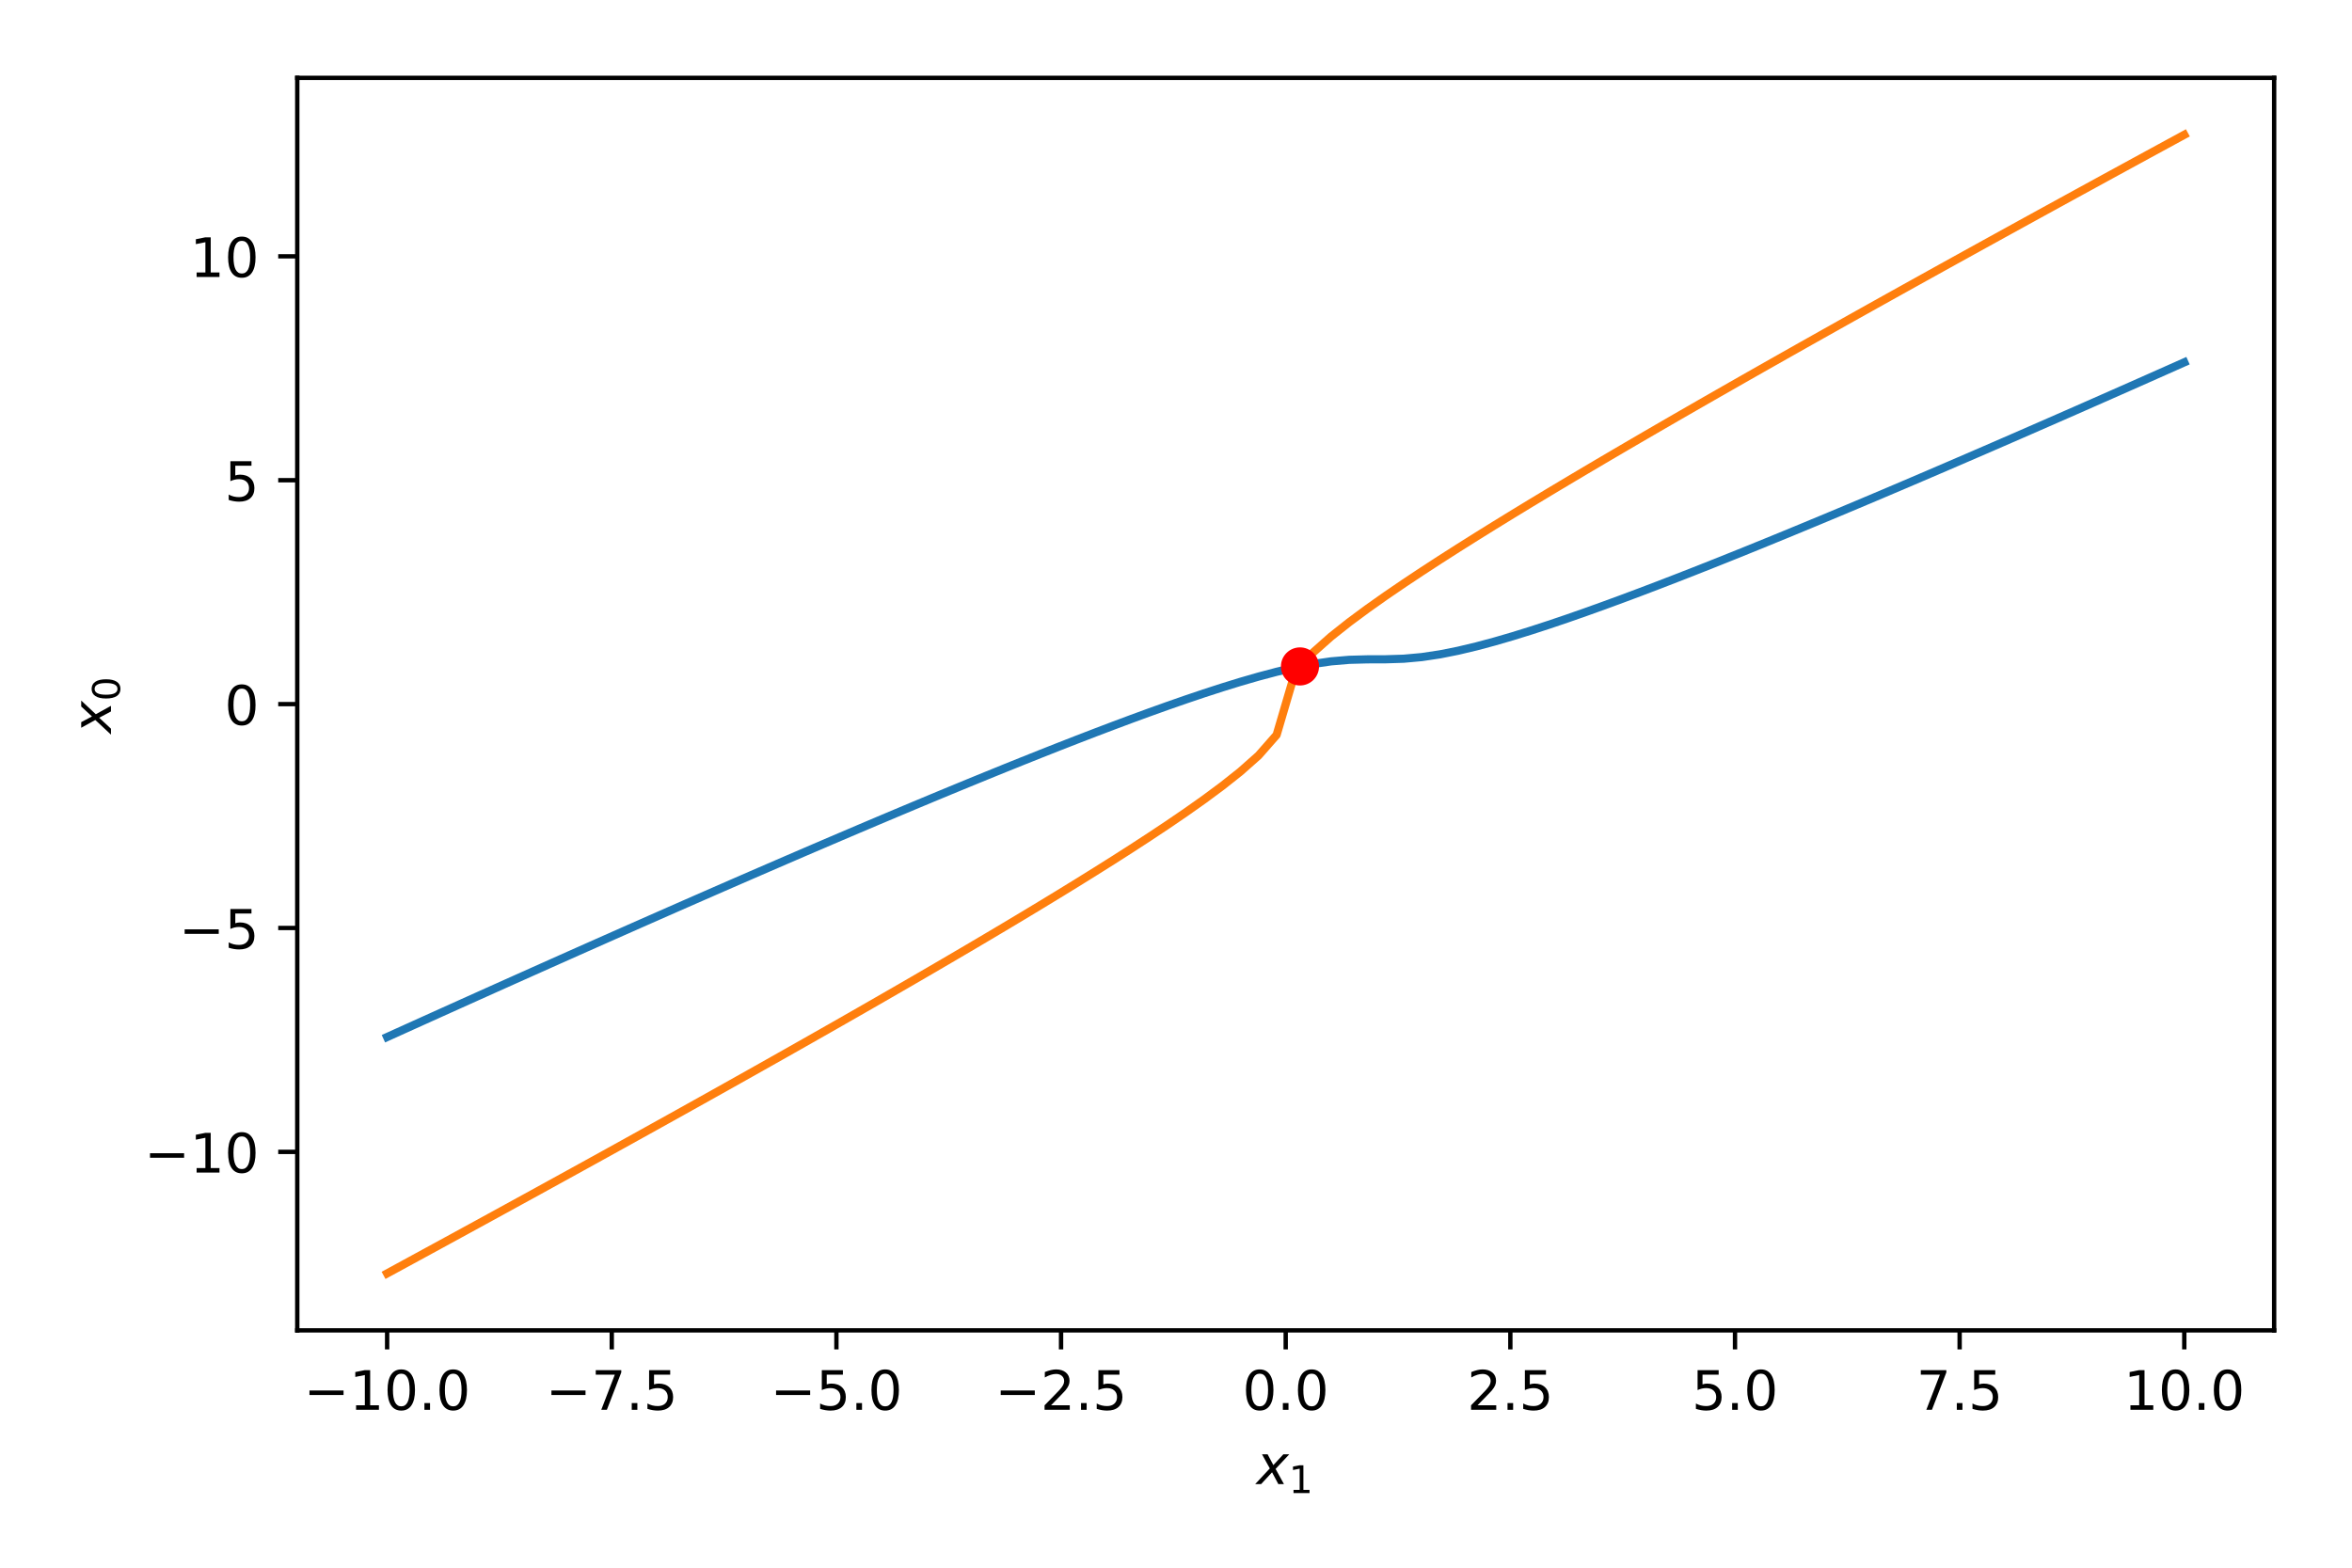 <?xml version="1.0" encoding="utf-8" standalone="no"?>
<!DOCTYPE svg PUBLIC "-//W3C//DTD SVG 1.1//EN"
  "http://www.w3.org/Graphics/SVG/1.1/DTD/svg11.dtd">
<!-- Created with matplotlib (https://matplotlib.org/) -->
<svg height="288pt" version="1.1" viewBox="0 0 432 288" width="432pt" xmlns="http://www.w3.org/2000/svg" xmlns:xlink="http://www.w3.org/1999/xlink">
 <defs>
  <style type="text/css">
*{stroke-linecap:butt;stroke-linejoin:round;}
  </style>
 </defs>
 <g id="figure_1">
  <g id="patch_1">
   <path d="M 0 288 
L 432 288 
L 432 0 
L 0 0 
z
" style="fill:#ffffff;"/>
  </g>
  <g id="axes_1">
   <g id="patch_2">
    <path d="M 54.6 244.4 
L 417.7 244.4 
L 417.7 14.3 
L 54.6 14.3 
z
" style="fill:#ffffff;"/>
   </g>
   <g id="matplotlib.axis_1">
    <g id="xtick_1">
     <g id="line2d_1">
      <defs>
       <path d="M 0 0 
L 0 3.5 
" id="m3ae9067ba7" style="stroke:#000000;stroke-width:0.8;"/>
      </defs>
      <g>
       <use style="stroke:#000000;stroke-width:0.8;" x="71.105" xlink:href="#m3ae9067ba7" y="244.4"/>
      </g>
     </g>
     <g id="text_1">
      <!-- −10.0 -->
      <defs>
       <path d="M 10.594 35.5 
L 73.188 35.5 
L 73.188 27.203 
L 10.594 27.203 
z
" id="DejaVuSans-8722"/>
       <path d="M 12.406 8.297 
L 28.516 8.297 
L 28.516 63.922 
L 10.984 60.406 
L 10.984 69.391 
L 28.422 72.906 
L 38.281 72.906 
L 38.281 8.297 
L 54.391 8.297 
L 54.391 0 
L 12.406 0 
z
" id="DejaVuSans-49"/>
       <path d="M 31.781 66.406 
Q 24.172 66.406 20.328 58.906 
Q 16.5 51.422 16.5 36.375 
Q 16.5 21.391 20.328 13.891 
Q 24.172 6.391 31.781 6.391 
Q 39.453 6.391 43.281 13.891 
Q 47.125 21.391 47.125 36.375 
Q 47.125 51.422 43.281 58.906 
Q 39.453 66.406 31.781 66.406 
z
M 31.781 74.219 
Q 44.047 74.219 50.516 64.516 
Q 56.984 54.828 56.984 36.375 
Q 56.984 17.969 50.516 8.266 
Q 44.047 -1.422 31.781 -1.422 
Q 19.531 -1.422 13.062 8.266 
Q 6.594 17.969 6.594 36.375 
Q 6.594 54.828 13.062 64.516 
Q 19.531 74.219 31.781 74.219 
z
" id="DejaVuSans-48"/>
       <path d="M 10.688 12.406 
L 21 12.406 
L 21 0 
L 10.688 0 
z
" id="DejaVuSans-46"/>
      </defs>
      <g transform="translate(55.782 258.998)scale(0.1 -0.1)">
       <use xlink:href="#DejaVuSans-8722"/>
       <use x="83.789" xlink:href="#DejaVuSans-49"/>
       <use x="147.412" xlink:href="#DejaVuSans-48"/>
       <use x="211.035" xlink:href="#DejaVuSans-46"/>
       <use x="242.822" xlink:href="#DejaVuSans-48"/>
      </g>
     </g>
    </g>
    <g id="xtick_2">
     <g id="line2d_2">
      <g>
       <use style="stroke:#000000;stroke-width:0.8;" x="112.366" xlink:href="#m3ae9067ba7" y="244.4"/>
      </g>
     </g>
     <g id="text_2">
      <!-- −7.5 -->
      <defs>
       <path d="M 8.203 72.906 
L 55.078 72.906 
L 55.078 68.703 
L 28.609 0 
L 18.312 0 
L 43.219 64.594 
L 8.203 64.594 
z
" id="DejaVuSans-55"/>
       <path d="M 10.797 72.906 
L 49.516 72.906 
L 49.516 64.594 
L 19.828 64.594 
L 19.828 46.734 
Q 21.969 47.469 24.109 47.828 
Q 26.266 48.188 28.422 48.188 
Q 40.625 48.188 47.75 41.5 
Q 54.891 34.812 54.891 23.391 
Q 54.891 11.625 47.562 5.094 
Q 40.234 -1.422 26.906 -1.422 
Q 22.312 -1.422 17.547 -0.641 
Q 12.797 0.141 7.719 1.703 
L 7.719 11.625 
Q 12.109 9.234 16.797 8.062 
Q 21.484 6.891 26.703 6.891 
Q 35.156 6.891 40.078 11.328 
Q 45.016 15.766 45.016 23.391 
Q 45.016 31 40.078 35.438 
Q 35.156 39.891 26.703 39.891 
Q 22.75 39.891 18.812 39.016 
Q 14.891 38.141 10.797 36.281 
z
" id="DejaVuSans-53"/>
      </defs>
      <g transform="translate(100.225 258.998)scale(0.1 -0.1)">
       <use xlink:href="#DejaVuSans-8722"/>
       <use x="83.789" xlink:href="#DejaVuSans-55"/>
       <use x="147.412" xlink:href="#DejaVuSans-46"/>
       <use x="179.199" xlink:href="#DejaVuSans-53"/>
      </g>
     </g>
    </g>
    <g id="xtick_3">
     <g id="line2d_3">
      <g>
       <use style="stroke:#000000;stroke-width:0.8;" x="153.627" xlink:href="#m3ae9067ba7" y="244.4"/>
      </g>
     </g>
     <g id="text_3">
      <!-- −5.0 -->
      <g transform="translate(141.486 258.998)scale(0.1 -0.1)">
       <use xlink:href="#DejaVuSans-8722"/>
       <use x="83.789" xlink:href="#DejaVuSans-53"/>
       <use x="147.412" xlink:href="#DejaVuSans-46"/>
       <use x="179.199" xlink:href="#DejaVuSans-48"/>
      </g>
     </g>
    </g>
    <g id="xtick_4">
     <g id="line2d_4">
      <g>
       <use style="stroke:#000000;stroke-width:0.8;" x="194.889" xlink:href="#m3ae9067ba7" y="244.4"/>
      </g>
     </g>
     <g id="text_4">
      <!-- −2.5 -->
      <defs>
       <path d="M 19.188 8.297 
L 53.609 8.297 
L 53.609 0 
L 7.328 0 
L 7.328 8.297 
Q 12.938 14.109 22.625 23.891 
Q 32.328 33.688 34.812 36.531 
Q 39.547 41.844 41.422 45.531 
Q 43.312 49.219 43.312 52.781 
Q 43.312 58.594 39.234 62.25 
Q 35.156 65.922 28.609 65.922 
Q 23.969 65.922 18.812 64.312 
Q 13.672 62.703 7.812 59.422 
L 7.812 69.391 
Q 13.766 71.781 18.938 73 
Q 24.125 74.219 28.422 74.219 
Q 39.75 74.219 46.484 68.547 
Q 53.219 62.891 53.219 53.422 
Q 53.219 48.922 51.531 44.891 
Q 49.859 40.875 45.406 35.406 
Q 44.188 33.984 37.641 27.219 
Q 31.109 20.453 19.188 8.297 
z
" id="DejaVuSans-50"/>
      </defs>
      <g transform="translate(182.747 258.998)scale(0.1 -0.1)">
       <use xlink:href="#DejaVuSans-8722"/>
       <use x="83.789" xlink:href="#DejaVuSans-50"/>
       <use x="147.412" xlink:href="#DejaVuSans-46"/>
       <use x="179.199" xlink:href="#DejaVuSans-53"/>
      </g>
     </g>
    </g>
    <g id="xtick_5">
     <g id="line2d_5">
      <g>
       <use style="stroke:#000000;stroke-width:0.8;" x="236.15" xlink:href="#m3ae9067ba7" y="244.4"/>
      </g>
     </g>
     <g id="text_5">
      <!-- 0.0 -->
      <g transform="translate(228.198 258.998)scale(0.1 -0.1)">
       <use xlink:href="#DejaVuSans-48"/>
       <use x="63.623" xlink:href="#DejaVuSans-46"/>
       <use x="95.41" xlink:href="#DejaVuSans-48"/>
      </g>
     </g>
    </g>
    <g id="xtick_6">
     <g id="line2d_6">
      <g>
       <use style="stroke:#000000;stroke-width:0.8;" x="277.411" xlink:href="#m3ae9067ba7" y="244.4"/>
      </g>
     </g>
     <g id="text_6">
      <!-- 2.5 -->
      <g transform="translate(269.46 258.998)scale(0.1 -0.1)">
       <use xlink:href="#DejaVuSans-50"/>
       <use x="63.623" xlink:href="#DejaVuSans-46"/>
       <use x="95.41" xlink:href="#DejaVuSans-53"/>
      </g>
     </g>
    </g>
    <g id="xtick_7">
     <g id="line2d_7">
      <g>
       <use style="stroke:#000000;stroke-width:0.8;" x="318.673" xlink:href="#m3ae9067ba7" y="244.4"/>
      </g>
     </g>
     <g id="text_7">
      <!-- 5.0 -->
      <g transform="translate(310.721 258.998)scale(0.1 -0.1)">
       <use xlink:href="#DejaVuSans-53"/>
       <use x="63.623" xlink:href="#DejaVuSans-46"/>
       <use x="95.41" xlink:href="#DejaVuSans-48"/>
      </g>
     </g>
    </g>
    <g id="xtick_8">
     <g id="line2d_8">
      <g>
       <use style="stroke:#000000;stroke-width:0.8;" x="359.934" xlink:href="#m3ae9067ba7" y="244.4"/>
      </g>
     </g>
     <g id="text_8">
      <!-- 7.5 -->
      <g transform="translate(351.983 258.998)scale(0.1 -0.1)">
       <use xlink:href="#DejaVuSans-55"/>
       <use x="63.623" xlink:href="#DejaVuSans-46"/>
       <use x="95.41" xlink:href="#DejaVuSans-53"/>
      </g>
     </g>
    </g>
    <g id="xtick_9">
     <g id="line2d_9">
      <g>
       <use style="stroke:#000000;stroke-width:0.8;" x="401.195" xlink:href="#m3ae9067ba7" y="244.4"/>
      </g>
     </g>
     <g id="text_9">
      <!-- 10.0 -->
      <g transform="translate(390.063 258.998)scale(0.1 -0.1)">
       <use xlink:href="#DejaVuSans-49"/>
       <use x="63.623" xlink:href="#DejaVuSans-48"/>
       <use x="127.246" xlink:href="#DejaVuSans-46"/>
       <use x="159.033" xlink:href="#DejaVuSans-48"/>
      </g>
     </g>
    </g>
    <g id="text_10">
     <!-- $x_1$ -->
     <defs>
      <path d="M 60.016 54.688 
L 34.906 27.875 
L 50.297 0 
L 39.984 0 
L 28.422 21.688 
L 8.297 0 
L -2.594 0 
L 24.312 28.812 
L 10.016 54.688 
L 20.312 54.688 
L 30.812 34.906 
L 49.125 54.688 
z
" id="DejaVuSans-Oblique-120"/>
     </defs>
     <g transform="translate(230.8 272.677)scale(0.1 -0.1)">
      <use transform="translate(0 0.312)" xlink:href="#DejaVuSans-Oblique-120"/>
      <use transform="translate(59.18 -16.094)scale(0.7)" xlink:href="#DejaVuSans-49"/>
     </g>
    </g>
   </g>
   <g id="matplotlib.axis_2">
    <g id="ytick_1">
     <g id="line2d_10">
      <defs>
       <path d="M 0 0 
L -3.5 0 
" id="mbc6126ffc5" style="stroke:#000000;stroke-width:0.8;"/>
      </defs>
      <g>
       <use style="stroke:#000000;stroke-width:0.8;" x="54.6" xlink:href="#mbc6126ffc5" y="211.612"/>
      </g>
     </g>
     <g id="text_11">
      <!-- −10 -->
      <g transform="translate(26.495 215.411)scale(0.1 -0.1)">
       <use xlink:href="#DejaVuSans-8722"/>
       <use x="83.789" xlink:href="#DejaVuSans-49"/>
       <use x="147.412" xlink:href="#DejaVuSans-48"/>
      </g>
     </g>
    </g>
    <g id="ytick_2">
     <g id="line2d_11">
      <g>
       <use style="stroke:#000000;stroke-width:0.8;" x="54.6" xlink:href="#mbc6126ffc5" y="170.481"/>
      </g>
     </g>
     <g id="text_12">
      <!-- −5 -->
      <g transform="translate(32.858 174.28)scale(0.1 -0.1)">
       <use xlink:href="#DejaVuSans-8722"/>
       <use x="83.789" xlink:href="#DejaVuSans-53"/>
      </g>
     </g>
    </g>
    <g id="ytick_3">
     <g id="line2d_12">
      <g>
       <use style="stroke:#000000;stroke-width:0.8;" x="54.6" xlink:href="#mbc6126ffc5" y="129.35"/>
      </g>
     </g>
     <g id="text_13">
      <!-- 0 -->
      <g transform="translate(41.237 133.149)scale(0.1 -0.1)">
       <use xlink:href="#DejaVuSans-48"/>
      </g>
     </g>
    </g>
    <g id="ytick_4">
     <g id="line2d_13">
      <g>
       <use style="stroke:#000000;stroke-width:0.8;" x="54.6" xlink:href="#mbc6126ffc5" y="88.219"/>
      </g>
     </g>
     <g id="text_14">
      <!-- 5 -->
      <g transform="translate(41.237 92.018)scale(0.1 -0.1)">
       <use xlink:href="#DejaVuSans-53"/>
      </g>
     </g>
    </g>
    <g id="ytick_5">
     <g id="line2d_14">
      <g>
       <use style="stroke:#000000;stroke-width:0.8;" x="54.6" xlink:href="#mbc6126ffc5" y="47.088"/>
      </g>
     </g>
     <g id="text_15">
      <!-- 10 -->
      <g transform="translate(34.875 50.888)scale(0.1 -0.1)">
       <use xlink:href="#DejaVuSans-49"/>
       <use x="63.623" xlink:href="#DejaVuSans-48"/>
      </g>
     </g>
    </g>
    <g id="text_16">
     <!-- $x_0$ -->
     <g transform="translate(20.416 134.7)rotate(-90)scale(0.1 -0.1)">
      <use transform="translate(0 0.312)" xlink:href="#DejaVuSans-Oblique-120"/>
      <use transform="translate(59.18 -16.094)scale(0.7)" xlink:href="#DejaVuSans-48"/>
     </g>
    </g>
   </g>
   <g id="line2d_15">
    <path clip-path="url(#pff44f19a99)" d="M 71.105 190.514 
L 74.439 189.006 
L 77.773 187.5 
L 81.107 185.996 
L 84.442 184.495 
L 87.776 182.996 
L 91.11 181.499 
L 94.444 180.005 
L 97.779 178.513 
L 101.113 177.024 
L 104.447 175.538 
L 107.781 174.054 
L 111.116 172.574 
L 114.45 171.096 
L 117.784 169.622 
L 121.118 168.152 
L 124.453 166.685 
L 127.787 165.221 
L 131.121 163.762 
L 134.455 162.306 
L 137.79 160.855 
L 141.124 159.409 
L 144.458 157.967 
L 147.792 156.53 
L 151.127 155.098 
L 154.461 153.673 
L 157.795 152.253 
L 161.129 150.839 
L 164.464 149.432 
L 167.798 148.033 
L 171.132 146.641 
L 174.466 145.257 
L 177.801 143.883 
L 181.135 142.518 
L 184.469 141.163 
L 187.803 139.82 
L 191.138 138.489 
L 194.472 137.173 
L 197.806 135.871 
L 201.14 134.586 
L 204.475 133.32 
L 207.809 132.074 
L 211.143 130.853 
L 214.477 129.659 
L 217.812 128.497 
L 221.146 127.372 
L 224.48 126.291 
L 227.814 125.262 
L 231.149 124.298 
L 234.483 123.414 
L 237.817 122.632 
L 241.151 121.981 
L 244.486 121.497 
L 247.82 121.216 
L 251.154 121.127 
L 254.488 121.118 
L 257.823 121.013 
L 261.157 120.711 
L 264.491 120.209 
L 267.825 119.543 
L 271.16 118.75 
L 274.494 117.857 
L 277.828 116.886 
L 281.162 115.851 
L 284.497 114.765 
L 287.831 113.636 
L 291.165 112.47 
L 294.499 111.273 
L 297.834 110.05 
L 301.168 108.802 
L 304.502 107.534 
L 307.836 106.247 
L 311.171 104.944 
L 314.505 103.626 
L 317.839 102.294 
L 321.173 100.95 
L 324.508 99.594 
L 327.842 98.228 
L 331.176 96.852 
L 334.51 95.468 
L 337.845 94.075 
L 341.179 92.675 
L 344.513 91.268 
L 347.847 89.853 
L 351.182 88.433 
L 354.516 87.006 
L 357.85 85.574 
L 361.184 84.137 
L 364.519 82.695 
L 367.853 81.248 
L 371.187 79.796 
L 374.521 78.34 
L 377.856 76.88 
L 381.19 75.417 
L 384.524 73.949 
L 387.858 72.478 
L 391.193 71.004 
L 394.527 69.526 
L 397.861 68.045 
L 401.195 66.562 
" style="fill:none;stroke:#1f77b4;stroke-linecap:square;stroke-width:1.5;"/>
   </g>
   <g id="line2d_16">
    <path clip-path="url(#pff44f19a99)" d="M 71.105 233.941 
L 74.439 232.128 
L 77.773 230.312 
L 81.107 228.495 
L 84.442 226.675 
L 87.776 224.853 
L 91.11 223.028 
L 94.444 221.201 
L 97.779 219.372 
L 101.113 217.539 
L 104.447 215.704 
L 107.781 213.866 
L 111.116 212.025 
L 114.45 210.181 
L 117.784 208.333 
L 121.118 206.481 
L 124.453 204.626 
L 127.787 202.768 
L 131.121 200.905 
L 134.455 199.037 
L 137.79 197.165 
L 141.124 195.289 
L 144.458 193.407 
L 147.792 191.52 
L 151.127 189.627 
L 154.461 187.728 
L 157.795 185.823 
L 161.129 183.91 
L 164.464 181.99 
L 167.798 180.062 
L 171.132 178.125 
L 174.466 176.178 
L 177.801 174.221 
L 181.135 172.253 
L 184.469 170.272 
L 187.803 168.276 
L 191.138 166.266 
L 194.472 164.237 
L 197.806 162.188 
L 201.14 160.116 
L 204.475 158.018 
L 207.809 155.887 
L 211.143 153.718 
L 214.477 151.502 
L 217.812 149.225 
L 221.146 146.869 
L 224.48 144.4 
L 227.814 141.758 
L 231.149 138.804 
L 234.483 135.008 
L 237.817 123.692 
L 241.151 119.896 
L 244.486 116.942 
L 247.82 114.3 
L 251.154 111.831 
L 254.488 109.475 
L 257.823 107.198 
L 261.157 104.982 
L 264.491 102.813 
L 267.825 100.682 
L 271.16 98.584 
L 274.494 96.512 
L 277.828 94.463 
L 281.162 92.434 
L 284.497 90.424 
L 287.831 88.428 
L 291.165 86.447 
L 294.499 84.479 
L 297.834 82.522 
L 301.168 80.575 
L 304.502 78.638 
L 307.836 76.71 
L 311.171 74.79 
L 314.505 72.877 
L 317.839 70.972 
L 321.173 69.073 
L 324.508 67.18 
L 327.842 65.293 
L 331.176 63.411 
L 334.51 61.535 
L 337.845 59.663 
L 341.179 57.795 
L 344.513 55.932 
L 347.847 54.074 
L 351.182 52.219 
L 354.516 50.367 
L 357.85 48.519 
L 361.184 46.675 
L 364.519 44.834 
L 367.853 42.996 
L 371.187 41.161 
L 374.521 39.328 
L 377.856 37.499 
L 381.19 35.672 
L 384.524 33.847 
L 387.858 32.025 
L 391.193 30.205 
L 394.527 28.388 
L 397.861 26.572 
L 401.195 24.759 
" style="fill:none;stroke:#ff7f0e;stroke-linecap:square;stroke-width:1.5;"/>
   </g>
   <g id="line2d_17">
    <defs>
     <path d="M 0 3 
C 0.796 3 1.559 2.684 2.121 2.121 
C 2.684 1.559 3 0.796 3 0 
C 3 -0.796 2.684 -1.559 2.121 -2.121 
C 1.559 -2.684 0.796 -3 0 -3 
C -0.796 -3 -1.559 -2.684 -2.121 -2.121 
C -2.684 -1.559 -3 -0.796 -3 0 
C -3 0.796 -2.684 1.559 -2.121 2.121 
C -1.559 2.684 -0.796 3 0 3 
z
" id="m22e81b6621" style="stroke:#ff0000;"/>
    </defs>
    <g clip-path="url(#pff44f19a99)">
     <use style="fill:#ff0000;stroke:#ff0000;" x="238.772" xlink:href="#m22e81b6621" y="122.43"/>
    </g>
   </g>
   <g id="patch_3">
    <path d="M 54.6 244.4 
L 54.6 14.3 
" style="fill:none;stroke:#000000;stroke-linecap:square;stroke-linejoin:miter;stroke-width:0.8;"/>
   </g>
   <g id="patch_4">
    <path d="M 417.7 244.4 
L 417.7 14.3 
" style="fill:none;stroke:#000000;stroke-linecap:square;stroke-linejoin:miter;stroke-width:0.8;"/>
   </g>
   <g id="patch_5">
    <path d="M 54.6 244.4 
L 417.7 244.4 
" style="fill:none;stroke:#000000;stroke-linecap:square;stroke-linejoin:miter;stroke-width:0.8;"/>
   </g>
   <g id="patch_6">
    <path d="M 54.6 14.3 
L 417.7 14.3 
" style="fill:none;stroke:#000000;stroke-linecap:square;stroke-linejoin:miter;stroke-width:0.8;"/>
   </g>
  </g>
 </g>
 <defs>
  <clipPath id="pff44f19a99">
   <rect height="230.1" width="363.1" x="54.6" y="14.3"/>
  </clipPath>
 </defs>
</svg>
